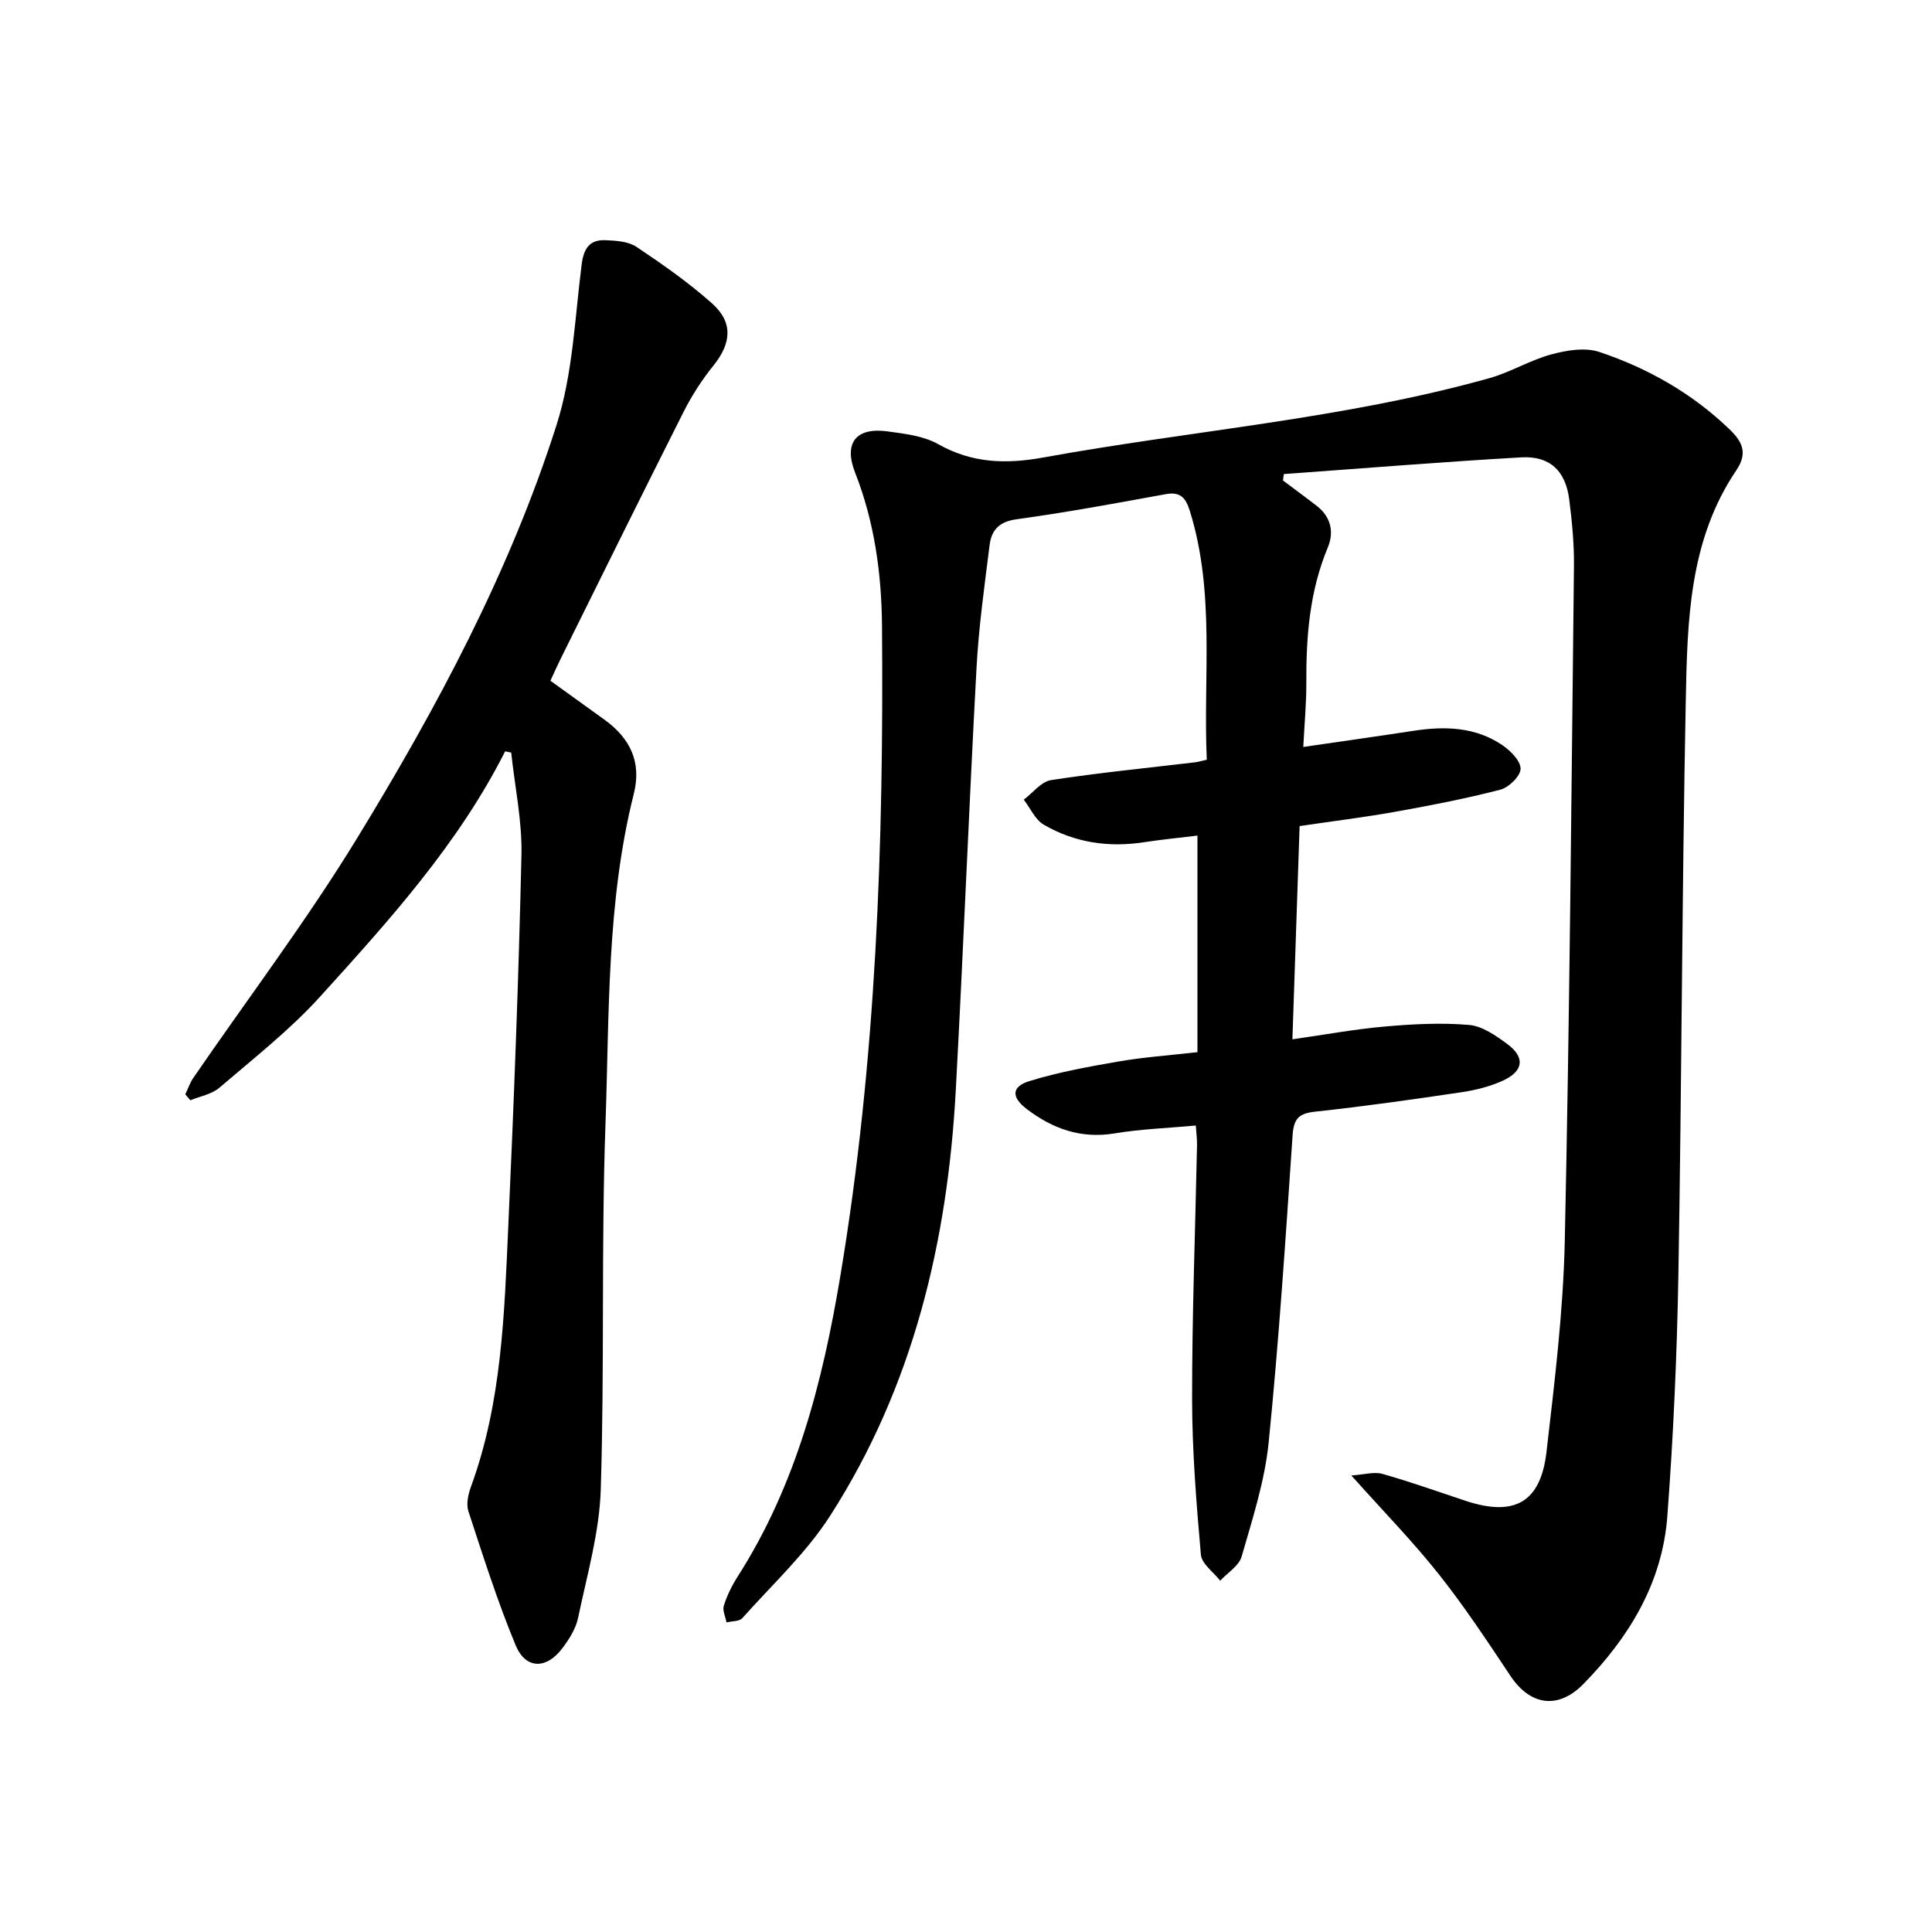 <svg enable-background="new 0 0 400 400" viewBox="0 0 400 400" xmlns="http://www.w3.org/2000/svg"><path d="m279.78 305.48c2.65-.17 4.72-.82 6.46-.32 5.78 1.63 11.45 3.67 17.16 5.56 10.11 3.35 15.56.39 16.78-10.08 1.68-14.52 3.47-29.09 3.79-43.68 1.01-46.59 1.38-93.19 1.9-139.78.05-4.59-.4-9.22-.98-13.79-.76-5.92-4.01-9.03-9.92-8.7-16.4.94-32.78 2.28-49.17 3.46-.06.44-.11.89-.17 1.33 2.34 1.76 4.71 3.49 7.03 5.29 2.92 2.27 3.56 5.42 2.25 8.57-3.77 9.03-4.5 18.44-4.45 28.05.02 4.25-.39 8.51-.63 13.26 7.91-1.16 15.4-2.21 22.86-3.35 6.46-.99 12.77-.81 18.35 2.97 1.7 1.15 3.81 3.28 3.78 4.92-.03 1.51-2.45 3.85-4.21 4.31-7.18 1.86-14.49 3.27-21.8 4.58-6.39 1.14-12.85 1.93-19.74 2.95-.49 14.62-.98 29-1.49 44.15 6.74-.96 12.92-2.11 19.15-2.65 5.78-.51 11.66-.82 17.42-.33 2.76.24 5.57 2.22 7.94 3.97 3.69 2.72 3.36 5.58-.88 7.54-2.69 1.24-5.7 1.99-8.65 2.43-10.05 1.49-20.11 2.92-30.21 4.01-3.36.36-4.49 1.36-4.73 4.85-1.44 21.24-2.83 42.5-4.96 63.68-.81 7.98-3.36 15.82-5.59 23.58-.55 1.93-2.91 3.35-4.44 5.01-1.39-1.79-3.83-3.49-4-5.39-.94-10.73-1.81-21.5-1.82-32.26-.01-17.49.66-34.98 1.02-52.48.03-1.23-.14-2.46-.25-4.11-5.79.53-11.34.72-16.76 1.62-6.99 1.17-12.87-.94-18.25-5.04-3.2-2.44-3.19-4.64.59-5.79 6.01-1.85 12.27-2.99 18.49-4.06 5.14-.89 10.38-1.25 16.27-1.92 0-14.89 0-29.59 0-44.84-3.44.42-7.29.8-11.12 1.38-7.32 1.12-14.32.07-20.69-3.63-1.79-1.04-2.79-3.43-4.15-5.19 1.88-1.4 3.61-3.74 5.66-4.05 9.88-1.52 19.85-2.5 29.78-3.68.61-.07 1.21-.26 2.45-.53-.77-17.2 1.78-34.56-3.51-51.52-.84-2.68-1.91-4.03-4.99-3.47-10.3 1.88-20.59 3.79-30.96 5.21-3.61.5-5.13 2.33-5.5 5.32-1.07 8.5-2.26 17.01-2.72 25.55-1.57 29.06-2.71 58.15-4.28 87.21-1.69 31.42-8.82 61.41-25.99 88.18-4.99 7.78-12 14.27-18.21 21.24-.63.7-2.16.6-3.27.88-.22-1.17-.88-2.47-.56-3.47.67-2.1 1.67-4.15 2.86-6.01 12.17-19.03 17.61-40.34 21.27-62.28 7.44-44.55 8.99-89.49 8.62-134.53-.09-10.82-1.55-21.52-5.57-31.76-2.42-6.16.21-9.42 6.69-8.54 3.58.49 7.48.93 10.52 2.65 7.06 3.98 14.1 4.16 21.87 2.74 30.72-5.59 62.01-7.94 92.22-16.4 4.39-1.23 8.43-3.73 12.82-4.92 3.17-.86 7.01-1.5 9.97-.51 10.01 3.35 19.12 8.51 26.84 15.91 2.7 2.59 4 4.92 1.51 8.6-9.8 14.48-10.14 31.25-10.46 47.75-.78 39.6-.84 79.22-1.53 118.83-.29 16.68-1.04 33.37-2.29 50-1.04 13.73-7.88 25.01-17.38 34.7-5.2 5.31-10.99 4.48-15.09-1.67-4.74-7.11-9.46-14.28-14.76-20.96-5.31-6.73-11.32-12.86-18.19-20.55z"/><path d="m104.59 155.55c-9.73 19.25-24.05 35.05-38.32 50.8-6.27 6.91-13.73 12.75-20.85 18.85-1.58 1.36-3.98 1.76-6.01 2.6-.35-.41-.7-.82-1.05-1.23.55-1.14.96-2.37 1.66-3.4 11.32-16.5 23.44-32.51 33.87-49.56 16.59-27.13 31.64-55.22 41.34-85.63 3.37-10.57 3.78-22.11 5.2-33.25.43-3.34 1.67-5.14 4.93-5 2.17.09 4.7.24 6.4 1.37 5.4 3.61 10.77 7.37 15.61 11.67 4.48 3.97 4.07 8.3.31 12.96-2.37 2.93-4.46 6.19-6.16 9.56-8.58 17-17 34.09-25.47 51.16-.7 1.41-1.33 2.85-2.09 4.49 3.81 2.74 7.54 5.42 11.25 8.11 5.26 3.82 7.66 8.73 6.01 15.31-5.64 22.43-5.05 45.45-5.86 68.27-.9 25.24-.18 50.54-.98 75.79-.28 8.89-2.86 17.74-4.69 26.54-.47 2.24-1.85 4.42-3.26 6.29-3.3 4.39-7.59 4.38-9.66-.59-3.76-9.05-6.73-18.43-9.79-27.76-.49-1.49-.05-3.52.53-5.1 6.4-17.48 6.91-35.81 7.73-54.05 1.16-25.56 2.14-51.13 2.72-76.71.16-7.05-1.37-14.15-2.12-21.22-.41-.09-.83-.18-1.25-.27z"/></svg>